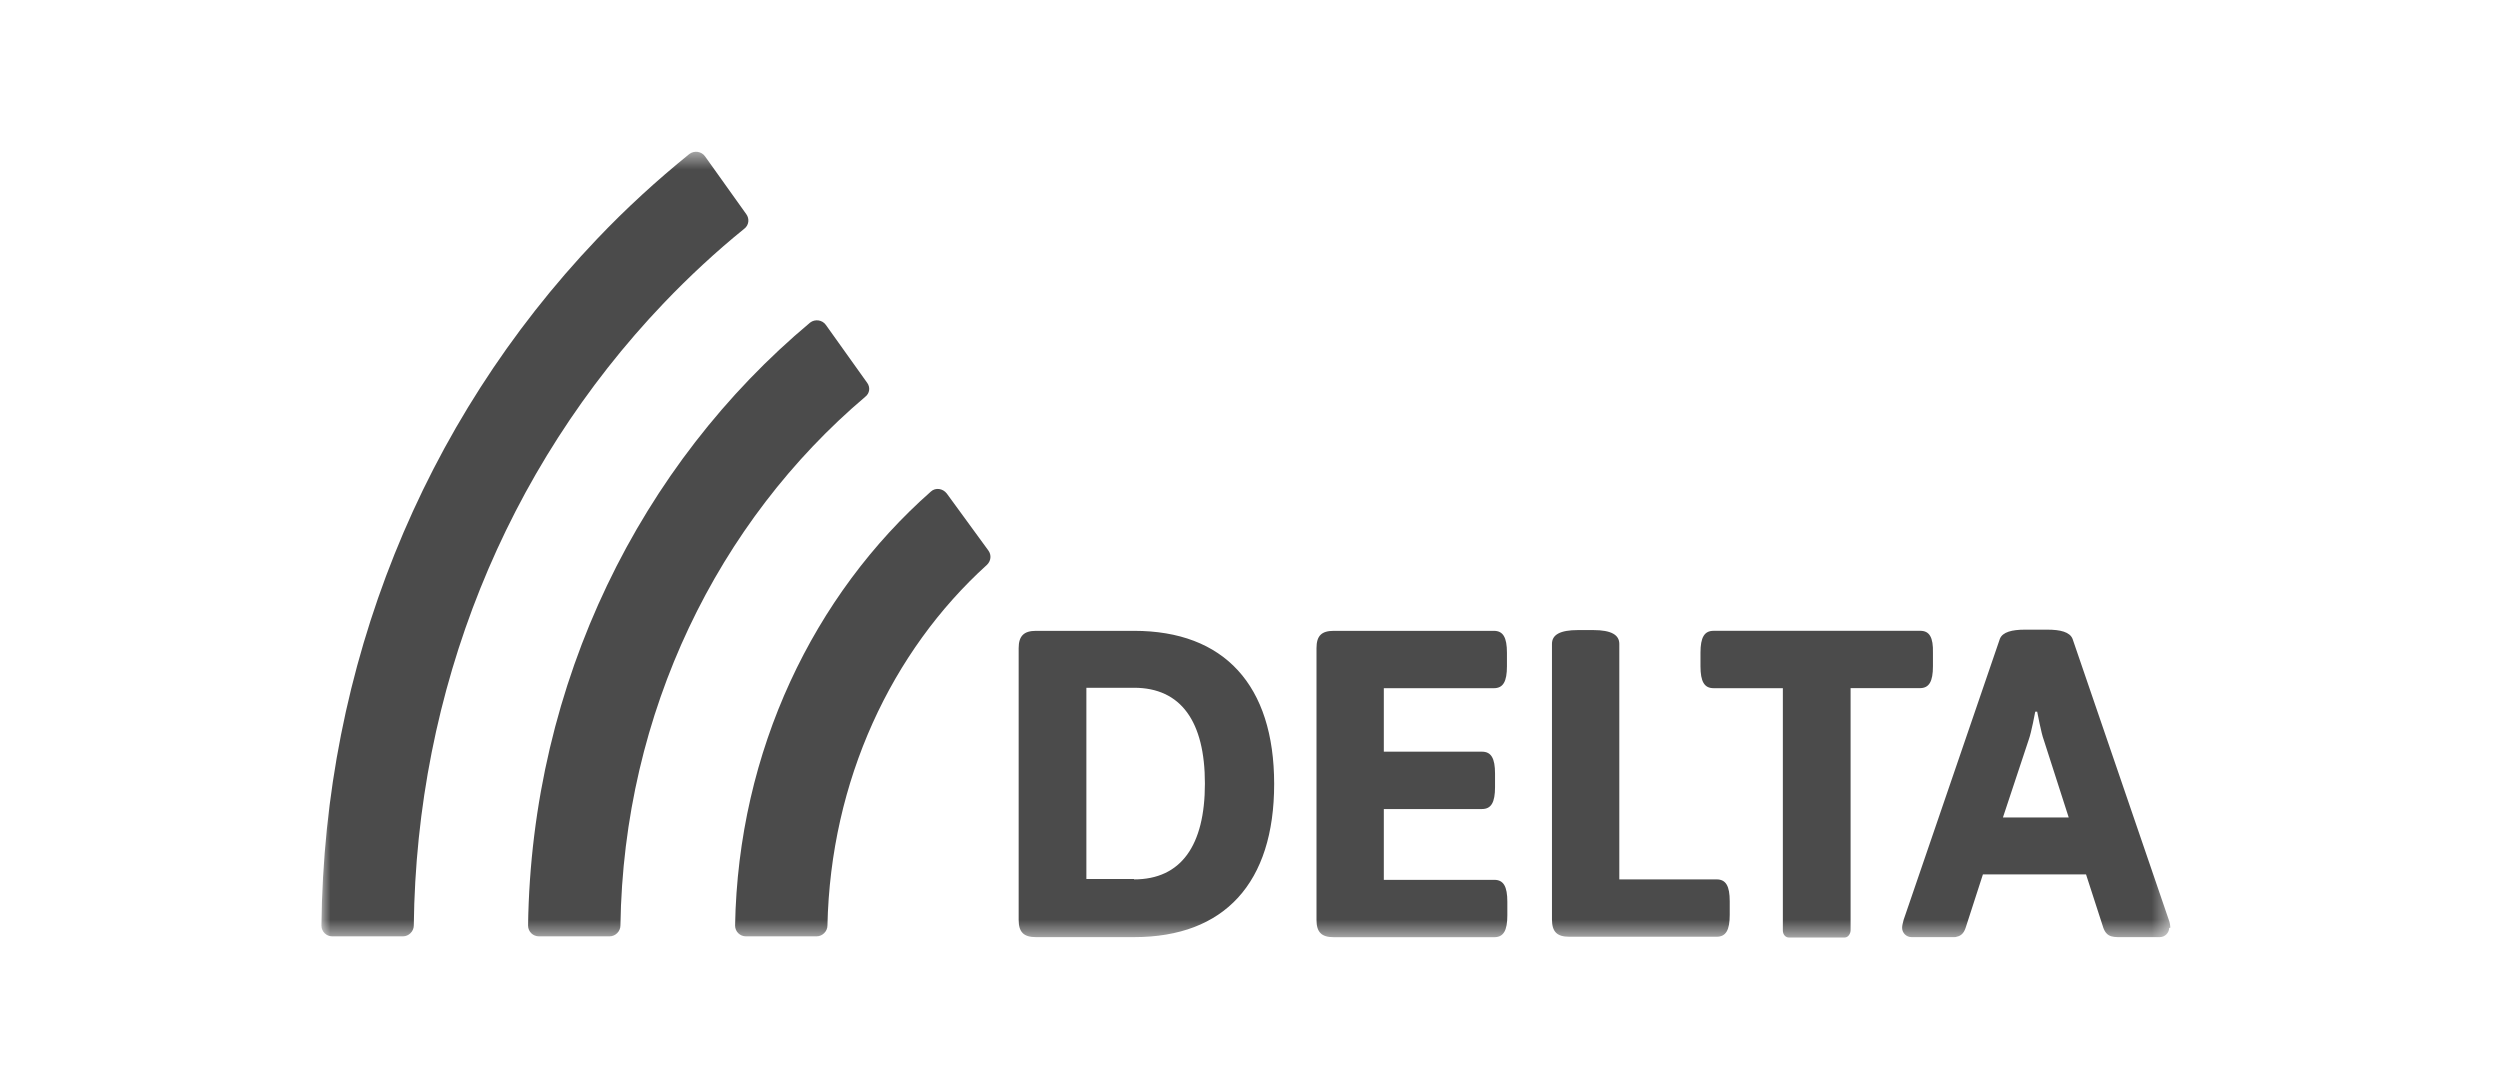 <?xml version="1.0" encoding="UTF-8"?>
<svg xmlns="http://www.w3.org/2000/svg" width="140" height="61" viewBox="0 0 140 61" fill="none">
  <mask id="mask0_50_170" style="mask-type:luminance" maskUnits="userSpaceOnUse" x="18" y="8" width="104" height="45">
    <path d="M121.537 8.5H18V52.5H121.537V8.5Z" fill="white"></path>
  </mask>
  <g mask="url(#mask0_50_170)">
    <path d="M57.045 36.296C57.045 35.607 57.347 35.327 58.014 35.327H63.509C68.552 35.327 71.353 38.366 71.353 43.903C71.353 49.441 68.573 52.479 63.509 52.479H58.014C57.325 52.479 57.045 52.2 57.045 51.51V36.298V36.296ZM63.509 49.246C66.138 49.246 67.475 47.35 67.475 43.88C67.475 40.411 66.138 38.515 63.509 38.515H60.837V49.224H63.509V49.246ZM73.724 36.296C73.724 35.607 74.003 35.327 74.693 35.327H83.656C84.174 35.327 84.389 35.693 84.389 36.556V37.31C84.389 38.172 84.174 38.539 83.656 38.539H77.494V42.094H82.989C83.506 42.094 83.722 42.46 83.722 43.323V44.078C83.722 44.939 83.506 45.306 82.989 45.306H77.494V49.271H83.678C84.196 49.271 84.411 49.637 84.411 50.5V51.255C84.411 52.116 84.196 52.483 83.678 52.483H74.693C74.003 52.483 73.724 52.203 73.724 51.514V36.301V36.296ZM86.91 36.059C86.91 35.542 87.364 35.284 88.375 35.284H89.216C90.251 35.284 90.681 35.563 90.681 36.059V49.246H96.132C96.65 49.246 96.865 49.612 96.865 50.474V51.229C96.865 52.091 96.65 52.458 96.132 52.458H87.88C87.19 52.458 86.91 52.178 86.91 51.488V36.06V36.059ZM107.531 35.326H95.96C95.443 35.326 95.227 35.692 95.227 36.554V37.309C95.227 38.171 95.443 38.538 95.96 38.538H99.84V52.112C99.84 52.328 99.991 52.5 100.163 52.5H103.309C103.481 52.5 103.633 52.306 103.633 52.091V38.536H107.512C108.029 38.536 108.245 38.171 108.245 37.308V36.553C108.266 35.692 108.051 35.325 107.534 35.325L107.531 35.326ZM121.537 51.961C121.537 51.831 121.515 51.681 121.451 51.508L116.064 35.778C115.912 35.39 115.374 35.261 114.663 35.261H113.392C112.681 35.261 112.142 35.39 111.992 35.778L106.604 51.508C106.561 51.68 106.518 51.831 106.518 51.961C106.518 52.241 106.756 52.478 107.036 52.478H109.449C109.493 52.478 109.535 52.478 109.579 52.456C109.794 52.413 109.966 52.285 110.074 51.961L111.043 48.966H116.818L117.788 51.961C118.003 52.542 118.391 52.478 119.016 52.478H120.956C121.236 52.478 121.473 52.241 121.473 51.961H121.537ZM112.164 45.778L113.608 41.425C113.759 41.015 113.974 39.852 113.974 39.852H114.082C114.082 39.852 114.319 41.102 114.448 41.425L115.848 45.778H112.164ZM48.555 21.428L46.249 18.196C46.056 17.916 45.646 17.85 45.366 18.066C35.907 25.975 29.766 38.149 29.572 51.831C29.572 52.177 29.852 52.435 30.175 52.435H34.141C34.464 52.435 34.744 52.155 34.744 51.831C34.916 39.851 40.239 29.185 48.448 22.225C48.706 22.031 48.75 21.686 48.556 21.428H48.555ZM41.789 11.989L39.483 8.757C39.289 8.477 38.88 8.412 38.6 8.627C36.79 10.092 35.066 11.666 33.428 13.39C23.624 23.69 18.15 37.33 18 51.831C18 52.177 18.28 52.435 18.603 52.435H22.569C22.892 52.435 23.172 52.155 23.172 51.831C23.323 38.666 28.278 26.297 37.178 16.967C38.6 15.481 40.108 14.08 41.681 12.808C41.939 12.614 41.983 12.248 41.789 11.989ZM53.016 27.633C52.8 27.353 52.39 27.288 52.132 27.525C45.582 33.3 41.337 42.027 41.165 51.831C41.165 52.177 41.445 52.435 41.768 52.435H45.733C46.057 52.435 46.337 52.155 46.337 51.831C46.509 43.708 49.935 36.467 55.258 31.641C55.495 31.425 55.538 31.081 55.344 30.822L53.017 27.633H53.016Z" fill="#4B4B4B"></path>
  </g>
</svg>
